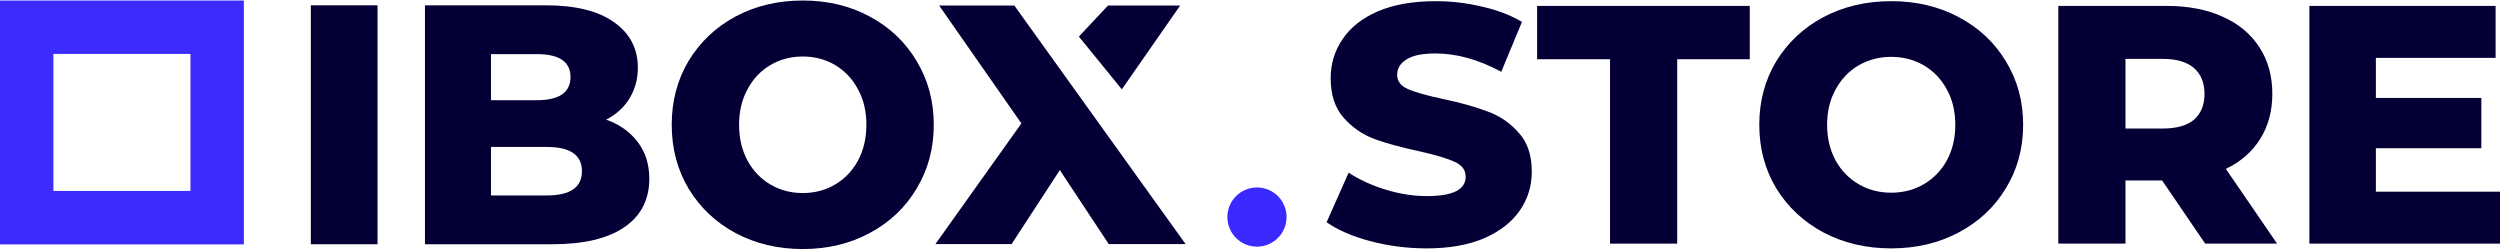 <svg width="150" height="15" viewBox="0 0 150 15" fill="none" xmlns="http://www.w3.org/2000/svg">
<g clip-path="url(#clip0_1912_20031)">
<path fill-rule="evenodd" clip-rule="evenodd" d="M11.427 3.237H3.205V11.458H11.427V3.237ZM0 0.031V14.663H14.632V0.031H0Z" fill="#3B2BFF"/>
<path d="M18.65 0.318H22.652V14.655H18.65V0.318Z" fill="#040035"/>
<path d="M36.371 7.179C37.179 7.466 37.813 7.917 38.271 8.531C38.729 9.132 38.958 9.862 38.958 10.723C38.958 11.979 38.459 12.948 37.462 13.631C36.465 14.314 35.024 14.655 33.138 14.655H25.498V0.318H32.733C34.539 0.318 35.913 0.659 36.856 1.342C37.799 2.011 38.271 2.919 38.271 4.066C38.271 4.749 38.102 5.363 37.766 5.91C37.442 6.442 36.977 6.865 36.371 7.179ZM29.459 3.247V6.012H32.208C33.555 6.012 34.229 5.548 34.229 4.619C34.229 3.704 33.555 3.247 32.208 3.247H29.459ZM32.814 11.726C34.215 11.726 34.916 11.242 34.916 10.272C34.916 9.303 34.215 8.818 32.814 8.818H29.459V11.726H32.814Z" fill="#040035"/>
<path d="M48.165 14.942C46.669 14.942 45.322 14.621 44.123 13.979C42.937 13.338 42.001 12.45 41.314 11.317C40.64 10.183 40.303 8.907 40.303 7.487C40.303 6.067 40.64 4.79 41.314 3.657C42.001 2.523 42.937 1.636 44.123 0.994C45.322 0.352 46.669 0.031 48.165 0.031C49.66 0.031 51.001 0.352 52.186 0.994C53.385 1.636 54.322 2.523 54.995 3.657C55.682 4.79 56.026 6.067 56.026 7.487C56.026 8.907 55.682 10.183 54.995 11.317C54.322 12.45 53.385 13.338 52.186 13.979C51.001 14.621 49.66 14.942 48.165 14.942ZM48.165 11.583C48.879 11.583 49.525 11.412 50.105 11.071C50.684 10.729 51.142 10.252 51.479 9.637C51.816 9.009 51.984 8.292 51.984 7.487C51.984 6.681 51.816 5.971 51.479 5.357C51.142 4.729 50.684 4.244 50.105 3.902C49.525 3.561 48.879 3.39 48.165 3.39C47.451 3.39 46.804 3.561 46.225 3.902C45.645 4.244 45.187 4.729 44.85 5.357C44.514 5.971 44.345 6.681 44.345 7.487C44.345 8.292 44.514 9.009 44.85 9.637C45.187 10.252 45.645 10.729 46.225 11.071C46.804 11.412 47.451 11.583 48.165 11.583Z" fill="#040035"/>
<path d="M63.59 10.206L66.523 14.643H71.135L60.859 0.33H56.347L61.283 7.405L56.125 14.643H60.697L63.59 10.206Z" fill="#040035"/>
<path d="M70.811 0.33H66.482L64.732 2.194L67.31 5.36L70.811 0.33Z" fill="#040035"/>
<path d="M85.599 14.903C84.446 14.903 83.327 14.76 82.242 14.475C81.156 14.19 80.275 13.809 79.596 13.334L80.919 10.359C81.557 10.78 82.296 11.12 83.137 11.378C83.978 11.636 84.806 11.765 85.62 11.765C87.166 11.765 87.94 11.378 87.94 10.604C87.94 10.196 87.716 9.898 87.268 9.707C86.834 9.504 86.129 9.293 85.152 9.076C84.08 8.845 83.185 8.6 82.466 8.342C81.746 8.071 81.129 7.643 80.614 7.059C80.098 6.475 79.84 5.687 79.84 4.695C79.84 3.826 80.078 3.045 80.553 2.352C81.028 1.646 81.733 1.089 82.669 0.681C83.619 0.274 84.779 0.07 86.149 0.07C87.085 0.07 88.008 0.179 88.917 0.396C89.826 0.6 90.626 0.905 91.318 1.313L90.076 4.308C88.72 3.575 87.404 3.208 86.129 3.208C85.328 3.208 84.745 3.33 84.378 3.575C84.012 3.805 83.829 4.111 83.829 4.491C83.829 4.872 84.046 5.157 84.48 5.347C84.914 5.537 85.613 5.734 86.576 5.938C87.662 6.169 88.557 6.42 89.263 6.692C89.981 6.95 90.599 7.371 91.114 7.955C91.643 8.526 91.908 9.307 91.908 10.298C91.908 11.154 91.671 11.928 91.196 12.621C90.721 13.314 90.009 13.871 89.059 14.292C88.109 14.699 86.956 14.903 85.599 14.903Z" fill="#040035"/>
<path d="M96.602 3.554H92.227V0.355H104.986V3.554H100.632V14.618H96.602V3.554Z" fill="#040035"/>
<path d="M113.472 14.903C111.967 14.903 110.61 14.584 109.403 13.945C108.209 13.307 107.266 12.424 106.574 11.297C105.896 10.169 105.557 8.899 105.557 7.487C105.557 6.074 105.896 4.804 106.574 3.676C107.266 2.549 108.209 1.666 109.403 1.028C110.61 0.389 111.967 0.07 113.472 0.07C114.979 0.07 116.328 0.389 117.522 1.028C118.73 1.666 119.673 2.549 120.351 3.676C121.043 4.804 121.389 6.074 121.389 7.487C121.389 8.899 121.043 10.169 120.351 11.297C119.673 12.424 118.73 13.307 117.522 13.945C116.328 14.584 114.979 14.903 113.472 14.903ZM113.472 11.562C114.192 11.562 114.843 11.392 115.427 11.052C116.01 10.713 116.471 10.237 116.81 9.626C117.149 9.001 117.318 8.288 117.318 7.487C117.318 6.685 117.149 5.979 116.81 5.368C116.471 4.743 116.01 4.26 115.427 3.921C114.843 3.581 114.192 3.412 113.472 3.412C112.754 3.412 112.103 3.581 111.519 3.921C110.936 4.26 110.474 4.743 110.135 5.368C109.797 5.979 109.626 6.685 109.626 7.487C109.626 8.288 109.797 9.001 110.135 9.626C110.474 10.237 110.936 10.713 111.519 11.052C112.103 11.392 112.754 11.562 113.472 11.562Z" fill="#040035"/>
<path d="M129.727 10.828H127.528V14.618H123.499V0.355H130.011C131.3 0.355 132.42 0.573 133.369 1.007C134.319 1.429 135.051 2.04 135.567 2.841C136.082 3.629 136.34 4.559 136.34 5.633C136.34 6.665 136.095 7.568 135.608 8.342C135.132 9.103 134.447 9.701 133.552 10.135L136.625 14.618H132.311L129.727 10.828ZM132.27 5.633C132.27 4.967 132.059 4.451 131.639 4.084C131.218 3.717 130.595 3.534 129.766 3.534H127.528V7.711H129.766C130.595 7.711 131.218 7.534 131.639 7.181C132.059 6.814 132.27 6.298 132.27 5.633Z" fill="#040035"/>
<path d="M150 11.501V14.618H138.563V0.355H149.736V3.473H142.552V5.877H148.88V8.893H142.552V11.501H150Z" fill="#040035"/>
<path d="M75.418 14.799C76.399 14.799 77.194 14.004 77.194 13.023C77.194 12.042 76.399 11.247 75.418 11.247C74.437 11.247 73.642 12.042 73.642 13.023C73.642 14.004 74.437 14.799 75.418 14.799Z" fill="#3B2AFF"/>
</g>
<defs>
<clipPath id="clip0_1912_20031">
<rect width="150" height="14.937" fill="white" transform="translate(0 0.031)"/>
</clipPath>
</defs>
</svg>
